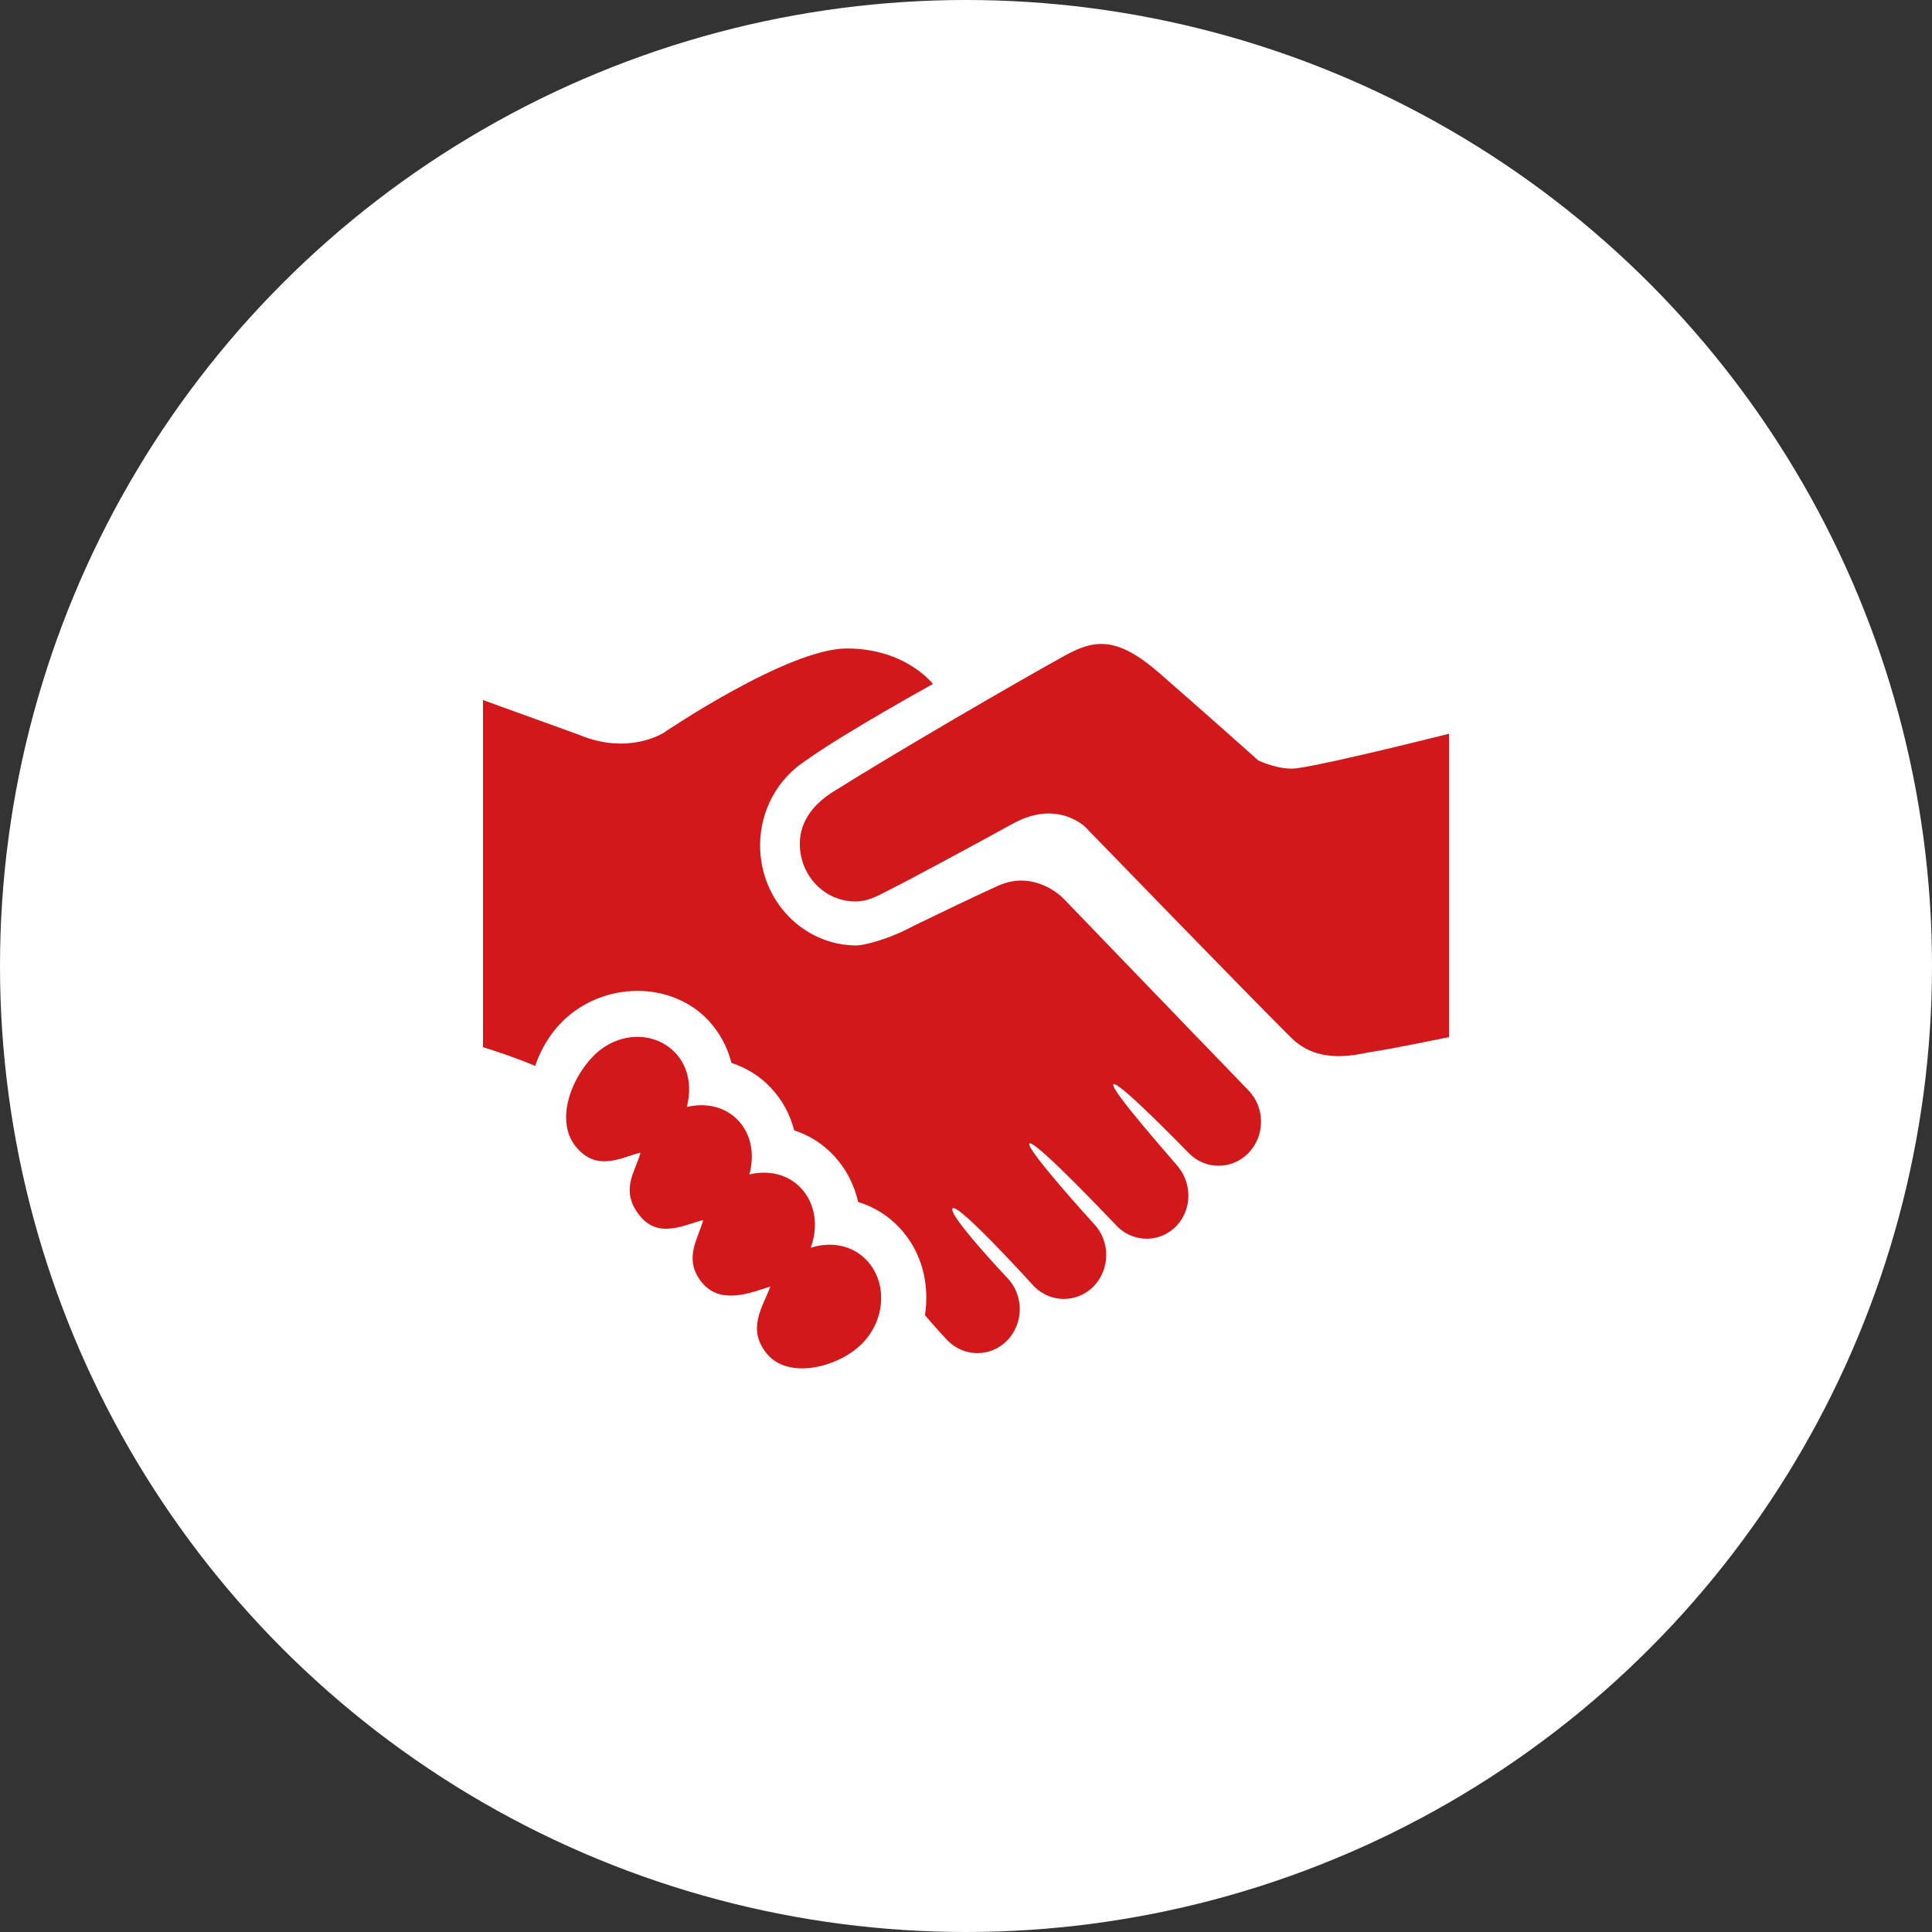 <?xml version="1.0" encoding="UTF-8"?> <svg xmlns="http://www.w3.org/2000/svg" width="40" height="40" viewBox="0 0 40 40" fill="none"><rect x="0" y="0" width="40" height="40" fill="#333333" stroke="none"/><circle cx="20" cy="20" r="20" fill="white"></circle><g clip-path="url(#clip0_102_4066)"><path d="M17.945 26.094C17.645 25.774 17.197 25.7 16.784 25.834C16.945 25.405 16.89 24.925 16.582 24.597C16.305 24.301 15.901 24.224 15.515 24.315C15.623 23.919 15.564 23.498 15.285 23.199C15.007 22.904 14.604 22.827 14.218 22.919C14.325 22.523 14.265 22.101 13.987 21.803C13.55 21.338 12.796 21.358 12.3 21.849C11.806 22.34 11.49 23.229 11.931 23.751C12.37 24.273 12.875 23.956 13.261 23.864C13.155 24.26 12.833 24.629 13.228 25.148C13.622 25.668 14.172 25.353 14.559 25.26C14.451 25.656 14.144 26.062 14.525 26.544C14.908 27.025 15.536 26.769 15.95 26.635C15.79 27.063 15.448 27.522 15.888 28.04C16.327 28.559 17.343 28.317 17.84 27.826C18.334 27.336 18.381 26.559 17.945 26.094ZM26.86 15.905C26.499 15.959 26.051 15.744 26.051 15.744C26.051 15.744 25.096 14.889 24.02 13.95C23.149 13.189 22.69 13.219 22.054 13.569C21.008 14.146 18.496 15.609 17.305 16.358C16.902 16.594 16.559 16.96 16.559 17.471C16.559 18.13 17.074 18.664 17.71 18.664C17.955 18.664 18.154 18.559 18.367 18.448C18.892 18.184 20.139 17.509 20.98 17.048C21.901 16.544 22.473 17.126 22.473 17.126C22.473 17.126 25.794 20.553 26.729 21.482C27.335 22.086 28.171 21.806 28.438 21.771C28.705 21.738 30 21.473 30 21.473V15.191C30 15.191 27.618 15.794 26.86 15.905Z" fill="#D1181A"></path><path d="M25.852 22.579C25.847 22.574 23.937 20.597 22.007 18.592C22.007 18.592 21.426 17.992 20.661 18.34C20.124 18.584 19.433 18.917 18.913 19.17C18.34 19.48 17.841 19.575 17.737 19.575C16.633 19.575 15.737 18.647 15.737 17.502C15.737 16.759 16.117 16.112 16.683 15.746C17.48 15.174 19.315 14.161 19.315 14.161C19.315 14.161 18.757 13.426 17.532 13.426C16.308 13.426 13.751 15.165 13.751 15.165C13.751 15.165 13.025 15.647 11.992 15.214L10 14.494V21.681C10 21.681 10.568 21.852 11.08 22.068C11.197 21.727 11.381 21.411 11.641 21.151C12.489 20.312 13.894 20.303 14.667 21.127C14.899 21.377 15.061 21.678 15.144 22.007C15.456 22.107 15.736 22.282 15.963 22.525C16.196 22.772 16.358 23.074 16.442 23.403C16.753 23.503 17.032 23.679 17.26 23.922C17.516 24.195 17.686 24.527 17.767 24.886C18.091 24.984 18.386 25.165 18.622 25.418C19.085 25.912 19.251 26.582 19.15 27.23C19.15 27.23 19.437 27.565 19.614 27.749C19.957 28.104 20.514 28.104 20.857 27.749C21.198 27.394 21.199 26.816 20.857 26.46C20.845 26.448 19.608 25.137 19.723 25.018C19.837 24.9 21.375 26.597 21.404 26.627C21.746 26.982 22.304 26.982 22.647 26.627C22.988 26.272 22.989 25.693 22.647 25.337C22.631 25.322 21.223 23.771 21.313 23.677C21.415 23.571 23.144 25.409 23.148 25.409C23.492 25.732 24.023 25.728 24.354 25.384C24.675 25.051 24.683 24.526 24.401 24.167C24.395 24.147 22.962 22.542 23.052 22.449C23.142 22.356 24.604 23.866 24.608 23.869C24.95 24.225 25.508 24.224 25.851 23.869C26.193 23.513 26.194 22.935 25.852 22.579Z" fill="#D1181A"></path></g><defs><clipPath id="clip0_102_4066"><rect width="20" height="20" fill="white" transform="translate(10 10)"></rect></clipPath></defs></svg> 